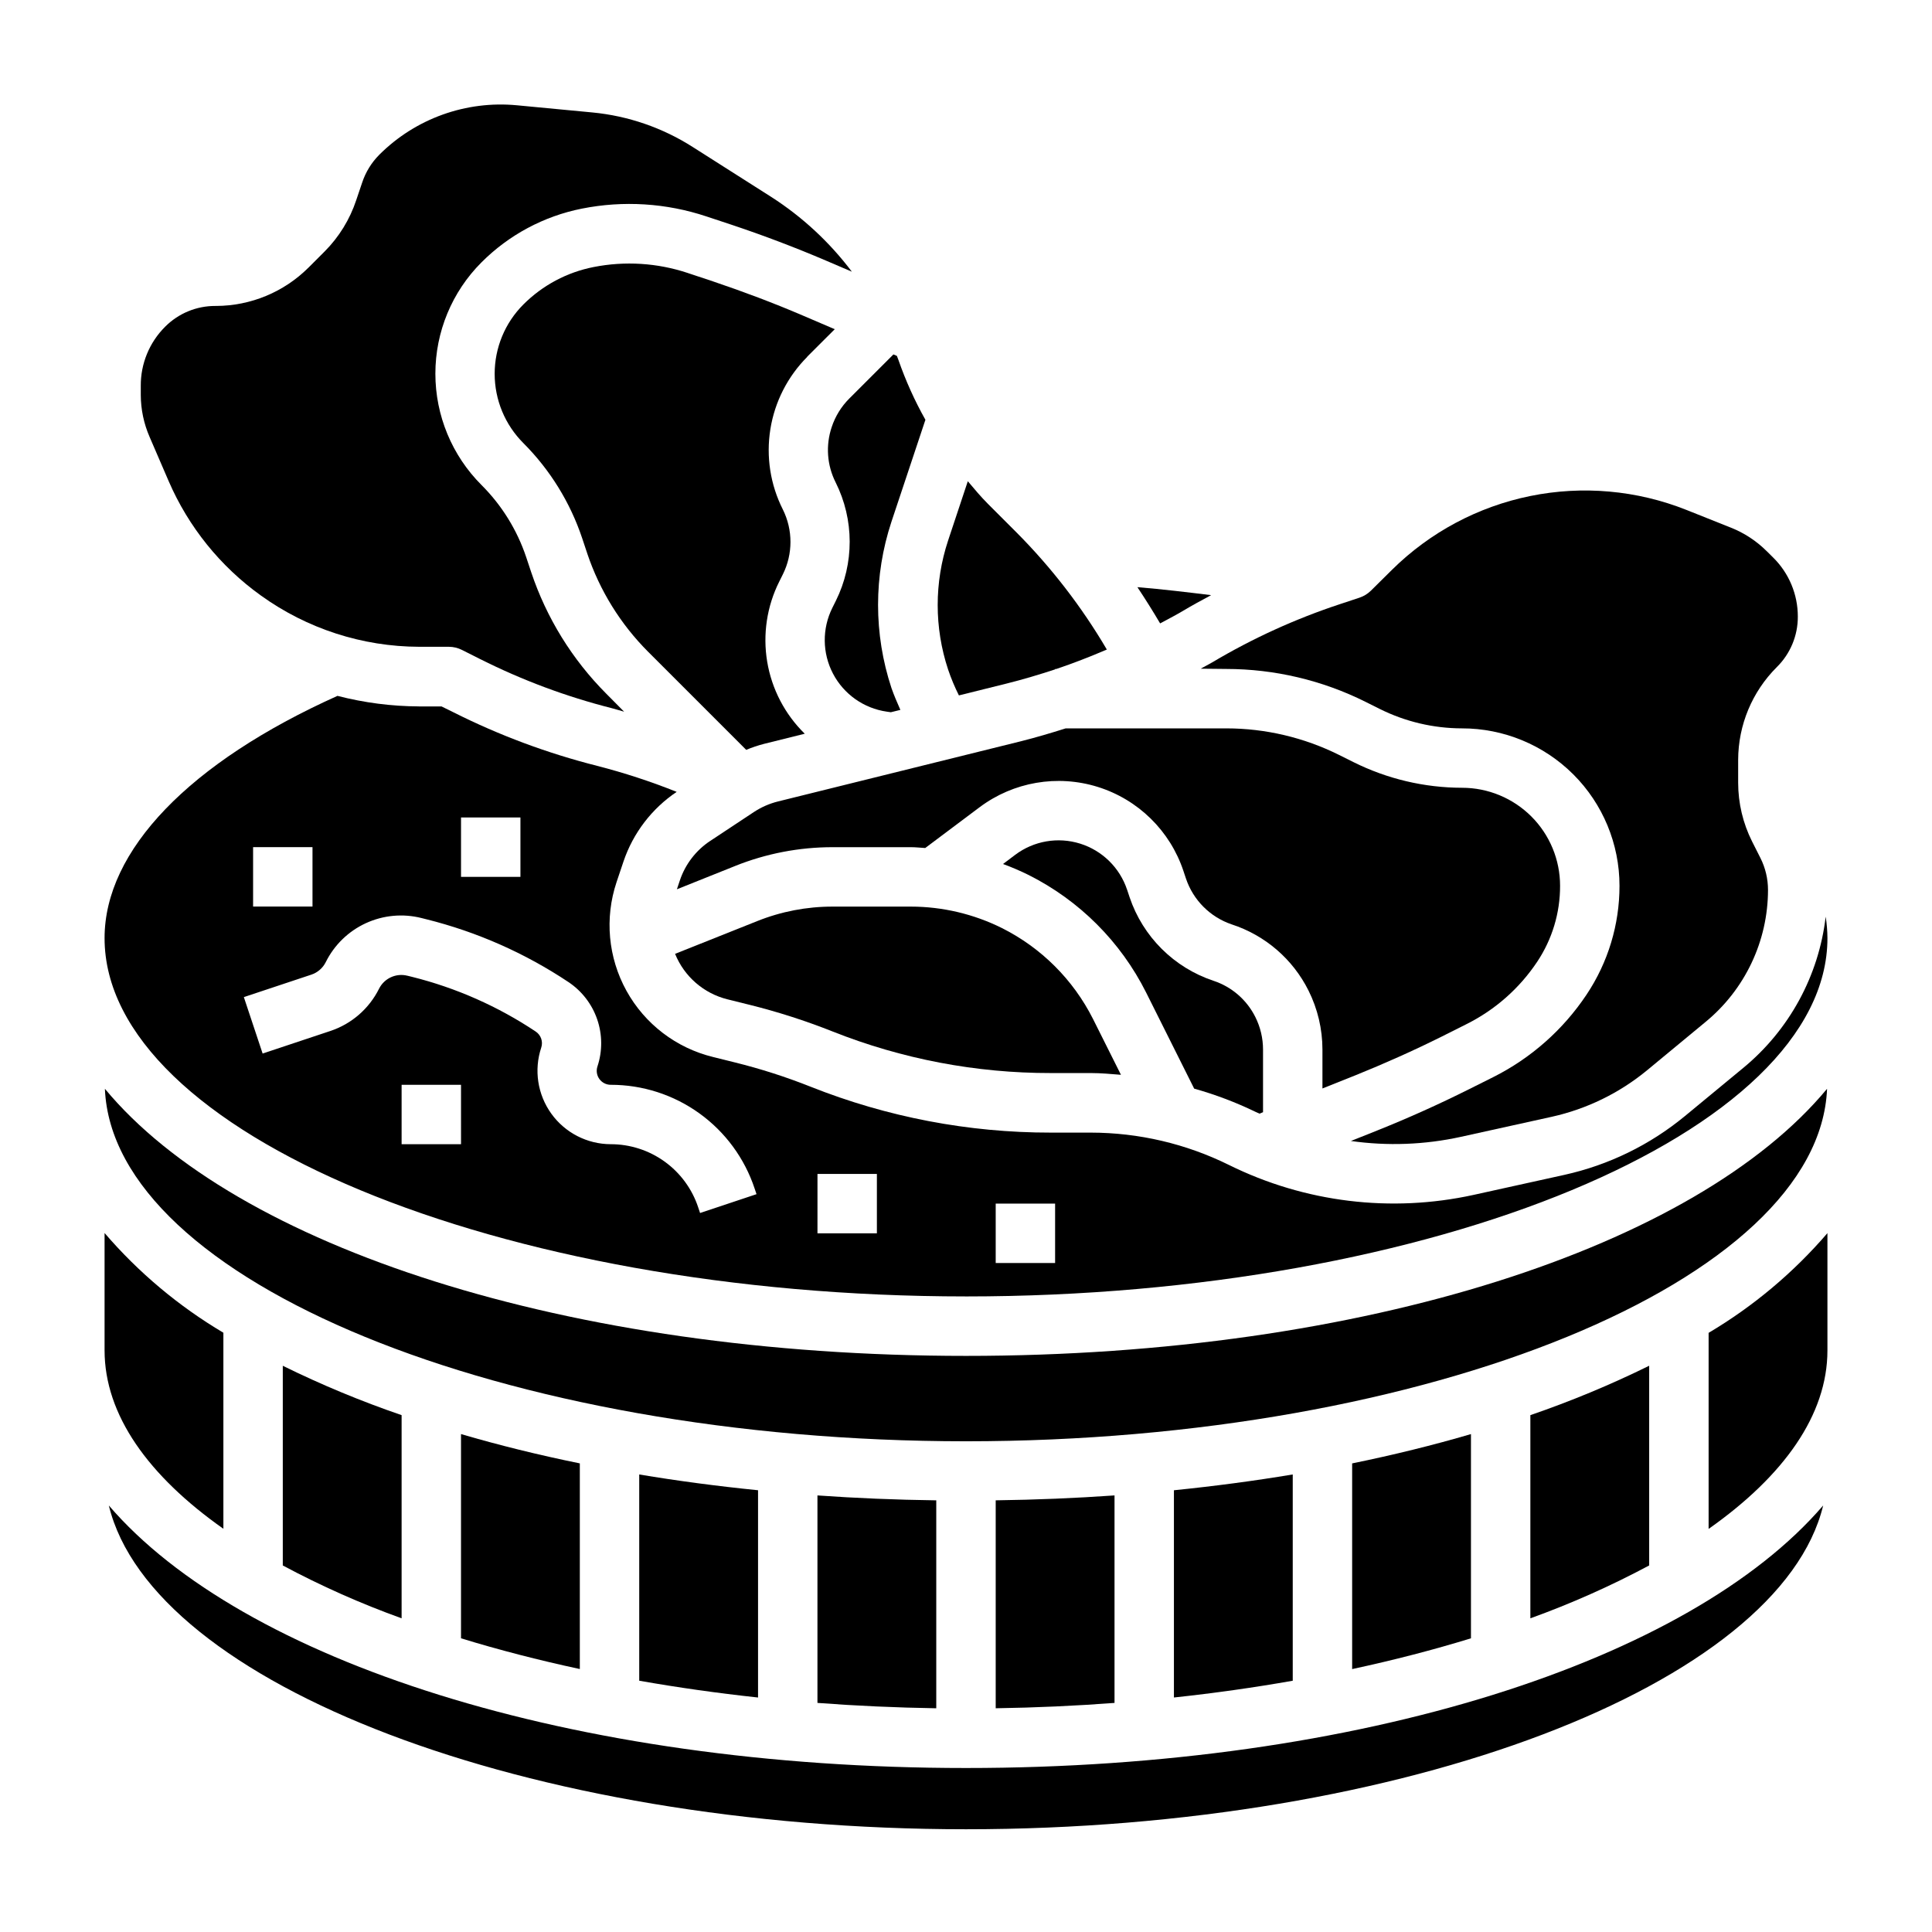 <?xml version="1.0" encoding="UTF-8"?>
<!-- Uploaded to: SVG Repo, www.svgrepo.com, Generator: SVG Repo Mixer Tools -->
<svg fill="#000000" width="800px" height="800px" version="1.1" viewBox="144 144 512 512" xmlns="http://www.w3.org/2000/svg">
 <g>
  <path d="m460.47 432.5c5.582 1.562 11.016 3.621 16.238 6.144 0.348 0.172 0.715 0.309 1.07 0.48l0.938-0.375v-16.613c0-2.981-0.695-5.918-2.023-8.586-2.266-4.562-6.262-8.031-11.098-9.629-10.477-3.484-18.711-11.684-22.238-22.145l-0.66-1.984-0.004 0.004c-1.941-5.844-6.574-10.391-12.449-12.227-5.875-1.836-12.273-0.734-17.195 2.961l-3.242 2.441v-0.004c2.305 0.848 4.566 1.816 6.769 2.906 13.473 6.758 24.406 17.691 31.164 31.164z"/>
  <path d="m183.64 259.78 5.047 11.699c5.246 12.148 13.707 22.641 24.465 30.348 12.215 8.789 26.871 13.535 41.918 13.578h7.871c1.219 0.004 2.418 0.293 3.504 0.844l4.848 2.441v-0.004c11.105 5.578 22.777 9.934 34.82 12.988 1.102 0.285 2.188 0.629 3.281 0.93l-4.723-4.762c-9.035-9.062-15.848-20.094-19.906-32.227l-1.34-4.023c-2.414-7.176-6.453-13.691-11.809-19.043-7.836-7.824-12.238-18.445-12.238-29.52s4.402-21.695 12.238-29.52c7.258-7.262 16.5-12.211 26.57-14.219 10.996-2.188 22.375-1.477 33.012 2.062l6.832 2.266c8.383 2.801 16.742 5.977 24.859 9.445l6.856 2.938h0.004c-5.891-7.816-13.125-14.527-21.363-19.812l-20.809-13.234c-8.012-5.109-17.121-8.246-26.582-9.152l-19.973-1.898c-13.508-1.293-26.887 3.504-36.492 13.09-2.07 2.074-3.629 4.606-4.551 7.387l-1.574 4.66c-1.699 5.117-4.562 9.773-8.367 13.594l-4.328 4.328h-0.004c-6.496 6.453-15.27 10.086-24.426 10.117-0.066 0.008-0.133 0.008-0.195 0-5.004-0.02-9.805 1.965-13.328 5.512-4.172 4.152-6.496 9.809-6.449 15.695v2.41c0.016 3.812 0.809 7.586 2.332 11.082z"/>
  <path d="m468.98 321.28c12.797 0.012 25.414 2.988 36.867 8.699l3.801 1.898c6.758 3.371 14.203 5.133 21.758 5.148 11.074-0.016 21.699 4.375 29.539 12.199 7.836 7.824 12.238 18.445 12.238 29.52 0.008 10.273-3.031 20.312-8.738 28.852-6.223 9.328-14.77 16.871-24.797 21.887l-6.438 3.219c-7.871 3.938-16.059 7.621-24.27 10.902l-6.934 2.769h-0.004c9.695 1.371 19.559 1.004 29.125-1.094l24.074-5.312c9.281-2.055 17.941-6.277 25.277-12.32l15.461-12.785c10.496-8.605 16.59-21.461 16.602-35.035-0.004-2.934-0.691-5.828-2.008-8.449l-2.211-4.375c-2.422-4.824-3.684-10.145-3.691-15.539v-6.117c0.027-9.215 3.707-18.043 10.234-24.547 3.582-3.527 5.598-8.352 5.578-13.383 0.012-5.891-2.348-11.539-6.547-15.672l-1.699-1.684h-0.004c-2.695-2.688-5.91-4.801-9.445-6.211l-11.848-4.723c-13.137-5.219-27.512-6.496-41.367-3.676-13.852 2.82-26.582 9.613-36.637 19.551l-5.566 5.512c-0.863 0.855-1.914 1.5-3.07 1.883l-5.156 1.707c-11.809 3.898-23.16 9.07-33.848 15.43-1 0.598-2.047 1.094-3.062 1.676z"/>
  <path d="m400 487.57c123.74 0 228.29-43.484 228.29-94.961-0.016-1.906-0.172-3.809-0.465-5.691-1.828 15.684-9.656 30.047-21.84 40.086l-15.484 12.785c-9.262 7.633-20.199 12.969-31.918 15.562l-24.082 5.312c-21.871 4.793-44.723 1.996-64.793-7.926-11.395-5.637-23.934-8.57-36.645-8.582h-10.598c-21.793 0.02-43.387-4.109-63.637-12.16-6.539-2.598-13.246-4.75-20.074-6.441l-5.769-1.434c-9.773-2.379-18.105-8.746-22.969-17.555-4.863-8.805-5.812-19.246-2.625-28.785l1.852-5.512c2.551-7.516 7.496-13.984 14.082-18.414-6.879-2.754-13.93-5.059-21.105-6.902-13.148-3.328-25.898-8.078-38.02-14.168l-3.195-1.574h-6v-0.004c-7.277-0.031-14.523-0.973-21.57-2.793-39.242 17.633-61.723 40.949-61.723 64.195 0 51.469 104.54 94.961 228.29 94.961zm7.871-24.598h15.742v15.742h-15.742zm-47.23-7.871h15.742v15.742h-15.746zm-94.465-7.875h-15.746v-15.742h15.742zm0-86.594h15.742v15.742l-15.742 0.004zm-55.105 7.875h15.742v15.742h-15.742zm15.438 33.785c1.66-0.555 3.035-1.746 3.816-3.312 2.262-4.559 6.012-8.203 10.633-10.328 4.621-2.125 9.832-2.606 14.762-1.355l1.258 0.316h0.004c13.426 3.348 26.176 8.984 37.691 16.664 3.543 2.371 6.211 5.84 7.594 9.875s1.406 8.41 0.066 12.457c-0.379 1.129-0.191 2.371 0.504 3.336 0.699 0.965 1.816 1.539 3.004 1.539 8.441-0.012 16.668 2.641 23.516 7.578 6.848 4.934 11.965 11.898 14.625 19.91l0.504 1.496-14.957 4.992-0.504-1.504v-0.004c-1.613-4.871-4.723-9.109-8.883-12.113-4.164-3.004-9.168-4.617-14.301-4.613-6.238-0.02-12.094-3.027-15.738-8.094-3.644-5.066-4.641-11.574-2.672-17.496 0.531-1.582-0.062-3.324-1.449-4.254-10.008-6.68-21.09-11.586-32.766-14.5l-1.258-0.309v0.004c-3-0.754-6.125 0.68-7.508 3.445-2.644 5.305-7.293 9.34-12.918 11.203l-17.934 5.977-4.977-14.957z"/>
  <path d="m490.77 406.51c2.422 4.852 3.688 10.199 3.691 15.617v10.328l8.66-3.457c7.801-3.148 15.57-6.613 23.074-10.359l6.43-3.227c7.582-3.785 14.043-9.48 18.746-16.531 3.973-5.961 6.086-12.969 6.066-20.137 0-6.887-2.734-13.496-7.606-18.367-4.875-4.871-11.48-7.609-18.371-7.609-9.996-0.016-19.852-2.348-28.797-6.809l-3.801-1.898c-9.281-4.621-19.512-7.031-29.883-7.035h-42.562c-3.938 1.242-7.871 2.41-11.809 3.402l-64.441 15.969c-2.277 0.566-4.441 1.52-6.398 2.812l-11.547 7.644-0.004-0.004c-3.769 2.492-6.602 6.172-8.043 10.457l-0.789 2.363 15.406-6.164v-0.004c8.227-3.301 17.012-4.996 25.875-4.988h20.734c1.266 0 2.527 0.148 3.793 0.219l14.398-10.801h0.004c8.969-6.727 20.629-8.73 31.332-5.387 10.703 3.344 19.145 11.629 22.691 22.266l0.66 1.984c1.922 5.738 6.414 10.246 12.148 12.184 8.855 2.887 16.184 9.199 20.34 17.531z"/>
  <path d="m364.41 257.18c-1.629 4.828-1.254 10.102 1.039 14.652 4.945 9.871 4.969 21.492 0.062 31.383l-0.93 1.867c-2.746 5.504-2.684 11.992 0.172 17.441 2.856 5.449 8.152 9.195 14.242 10.07l1.086 0.156 2.527-0.621c-0.836-1.914-1.676-3.816-2.363-5.793-4.734-14.312-4.734-29.77 0-44.082l8.996-27 0.004-0.004c-2.844-5.055-5.234-10.352-7.141-15.828-0.125-0.371-0.293-0.73-0.418-1.102l-0.922-0.395-11.719 11.715c-2.109 2.117-3.699 4.699-4.637 7.539z"/>
  <path d="m628.19 432.54c-34.621 41.781-122.54 70.785-228.19 70.785-105.65 0-193.58-29.004-228.2-70.785 2.078 50.789 105.7 93.414 228.2 93.414 122.5 0 226.11-42.625 228.19-93.414z"/>
  <path d="m357.91 238.54 7.305-7.297-8.508-3.644c-7.715-3.305-15.672-6.297-23.617-8.98l-6.832-2.273v-0.004c-8.039-2.672-16.637-3.215-24.945-1.574-7.051 1.383-13.527 4.832-18.602 9.91-4.883 4.875-7.621 11.488-7.621 18.383s2.738 13.508 7.621 18.379c7.066 7.082 12.395 15.707 15.57 25.191l1.34 4.023h-0.004c3.301 9.824 8.828 18.754 16.156 26.086l25.977 25.977v0.004c1.516-0.633 3.07-1.16 4.66-1.574l10.855-2.699v-0.004c-5.258-5.144-8.742-11.832-9.953-19.09-1.207-7.254-0.082-14.711 3.223-21.285l0.93-1.867v0.004c2.688-5.41 2.688-11.77 0-17.18-3.316-6.566-4.477-14.012-3.312-21.277 1.16-7.266 4.586-13.977 9.781-19.184z"/>
  <path d="m457.17 306.08c2.559-1.527 5.164-2.961 7.793-4.359-6.438-0.789-12.941-1.574-19.539-2.117 2.098 3.148 4.106 6.352 6.023 9.605 1.906-1.043 3.852-2.019 5.723-3.129z"/>
  <path d="m398.12 328.29 12.668-3.148c4.328-1.078 8.605-2.363 12.824-3.746l-0.004-0.113h0.332c4.527-1.52 8.965-3.258 13.383-5.148-6.668-11.344-14.742-21.801-24.027-31.125l-7.496-7.496c-1.891-1.891-3.598-3.938-5.32-5.984l-5.234 15.742v0.004c-3.664 11.082-3.664 23.047 0 34.125 0.797 2.363 1.758 4.664 2.875 6.891z"/>
  <path d="m533.82 578.17v-54.121c-9.996 2.93-20.492 5.519-31.488 7.769v54.508c11.02-2.371 21.543-5.098 31.488-8.156z"/>
  <path d="m392.12 596.71v-55.105c-10.707-0.141-21.203-0.574-31.488-1.301v54.984c10.297 0.777 20.793 1.25 31.488 1.422z"/>
  <path d="m297.66 586.31v-54.496c-10.984-2.242-21.48-4.832-31.488-7.769v54.121c9.934 3.051 20.465 5.777 31.488 8.145z"/>
  <path d="m344.89 593.86v-54.93c-10.801-1.086-21.324-2.481-31.488-4.18v54.656c10.172 1.793 20.688 3.289 31.488 4.453z"/>
  <path d="m250.43 572.87v-53.844c-10.762-3.688-21.281-8.055-31.488-13.082v52.922c10.141 5.43 20.668 10.109 31.488 14.004z"/>
  <path d="m596.8 497.22v51.957c19.926-14.027 31.488-30.219 31.488-47.305v-31.078c-8.988 10.461-19.625 19.387-31.488 26.426z"/>
  <path d="m400 612.54c-104.63 0-191.86-28.449-227.16-69.574 11.469 47.367 110.83 85.805 227.16 85.805 116.33 0 215.7-38.438 227.16-85.805-35.309 41.125-122.54 69.574-227.16 69.574z"/>
  <path d="m203.2 549.14v-51.957 0.004c-11.867-7.035-22.504-15.965-31.488-26.426v31.078c0 17.105 11.578 33.281 31.488 47.301z"/>
  <path d="m439.36 595.29v-54.988c-10.281 0.723-20.797 1.156-31.488 1.301v55.105c10.668-0.16 21.184-0.641 31.488-1.418z"/>
  <path d="m486.59 589.41v-54.664c-10.172 1.699-20.695 3.094-31.488 4.188v54.922c10.797-1.16 21.293-2.644 31.488-4.445z"/>
  <path d="m409.53 389.95c-7.496-3.731-15.754-5.68-24.129-5.691h-20.734c-6.863-0.008-13.668 1.301-20.043 3.859l-21.719 8.66v-0.004c2.426 6.008 7.586 10.488 13.871 12.055l5.769 1.434v-0.004c7.512 1.867 14.891 4.234 22.082 7.086 18.406 7.309 38.031 11.051 57.836 11.023h10.598c2.676 0 5.336 0.25 8.004 0.465l-7.406-14.801c-5.246-10.41-13.707-18.855-24.129-24.082z"/>
  <path d="m581.05 558.86v-52.922c-10.207 5.023-20.727 9.395-31.488 13.09v53.844c10.82-3.902 21.344-8.586 31.488-14.012z"/>
 </g>
</svg>